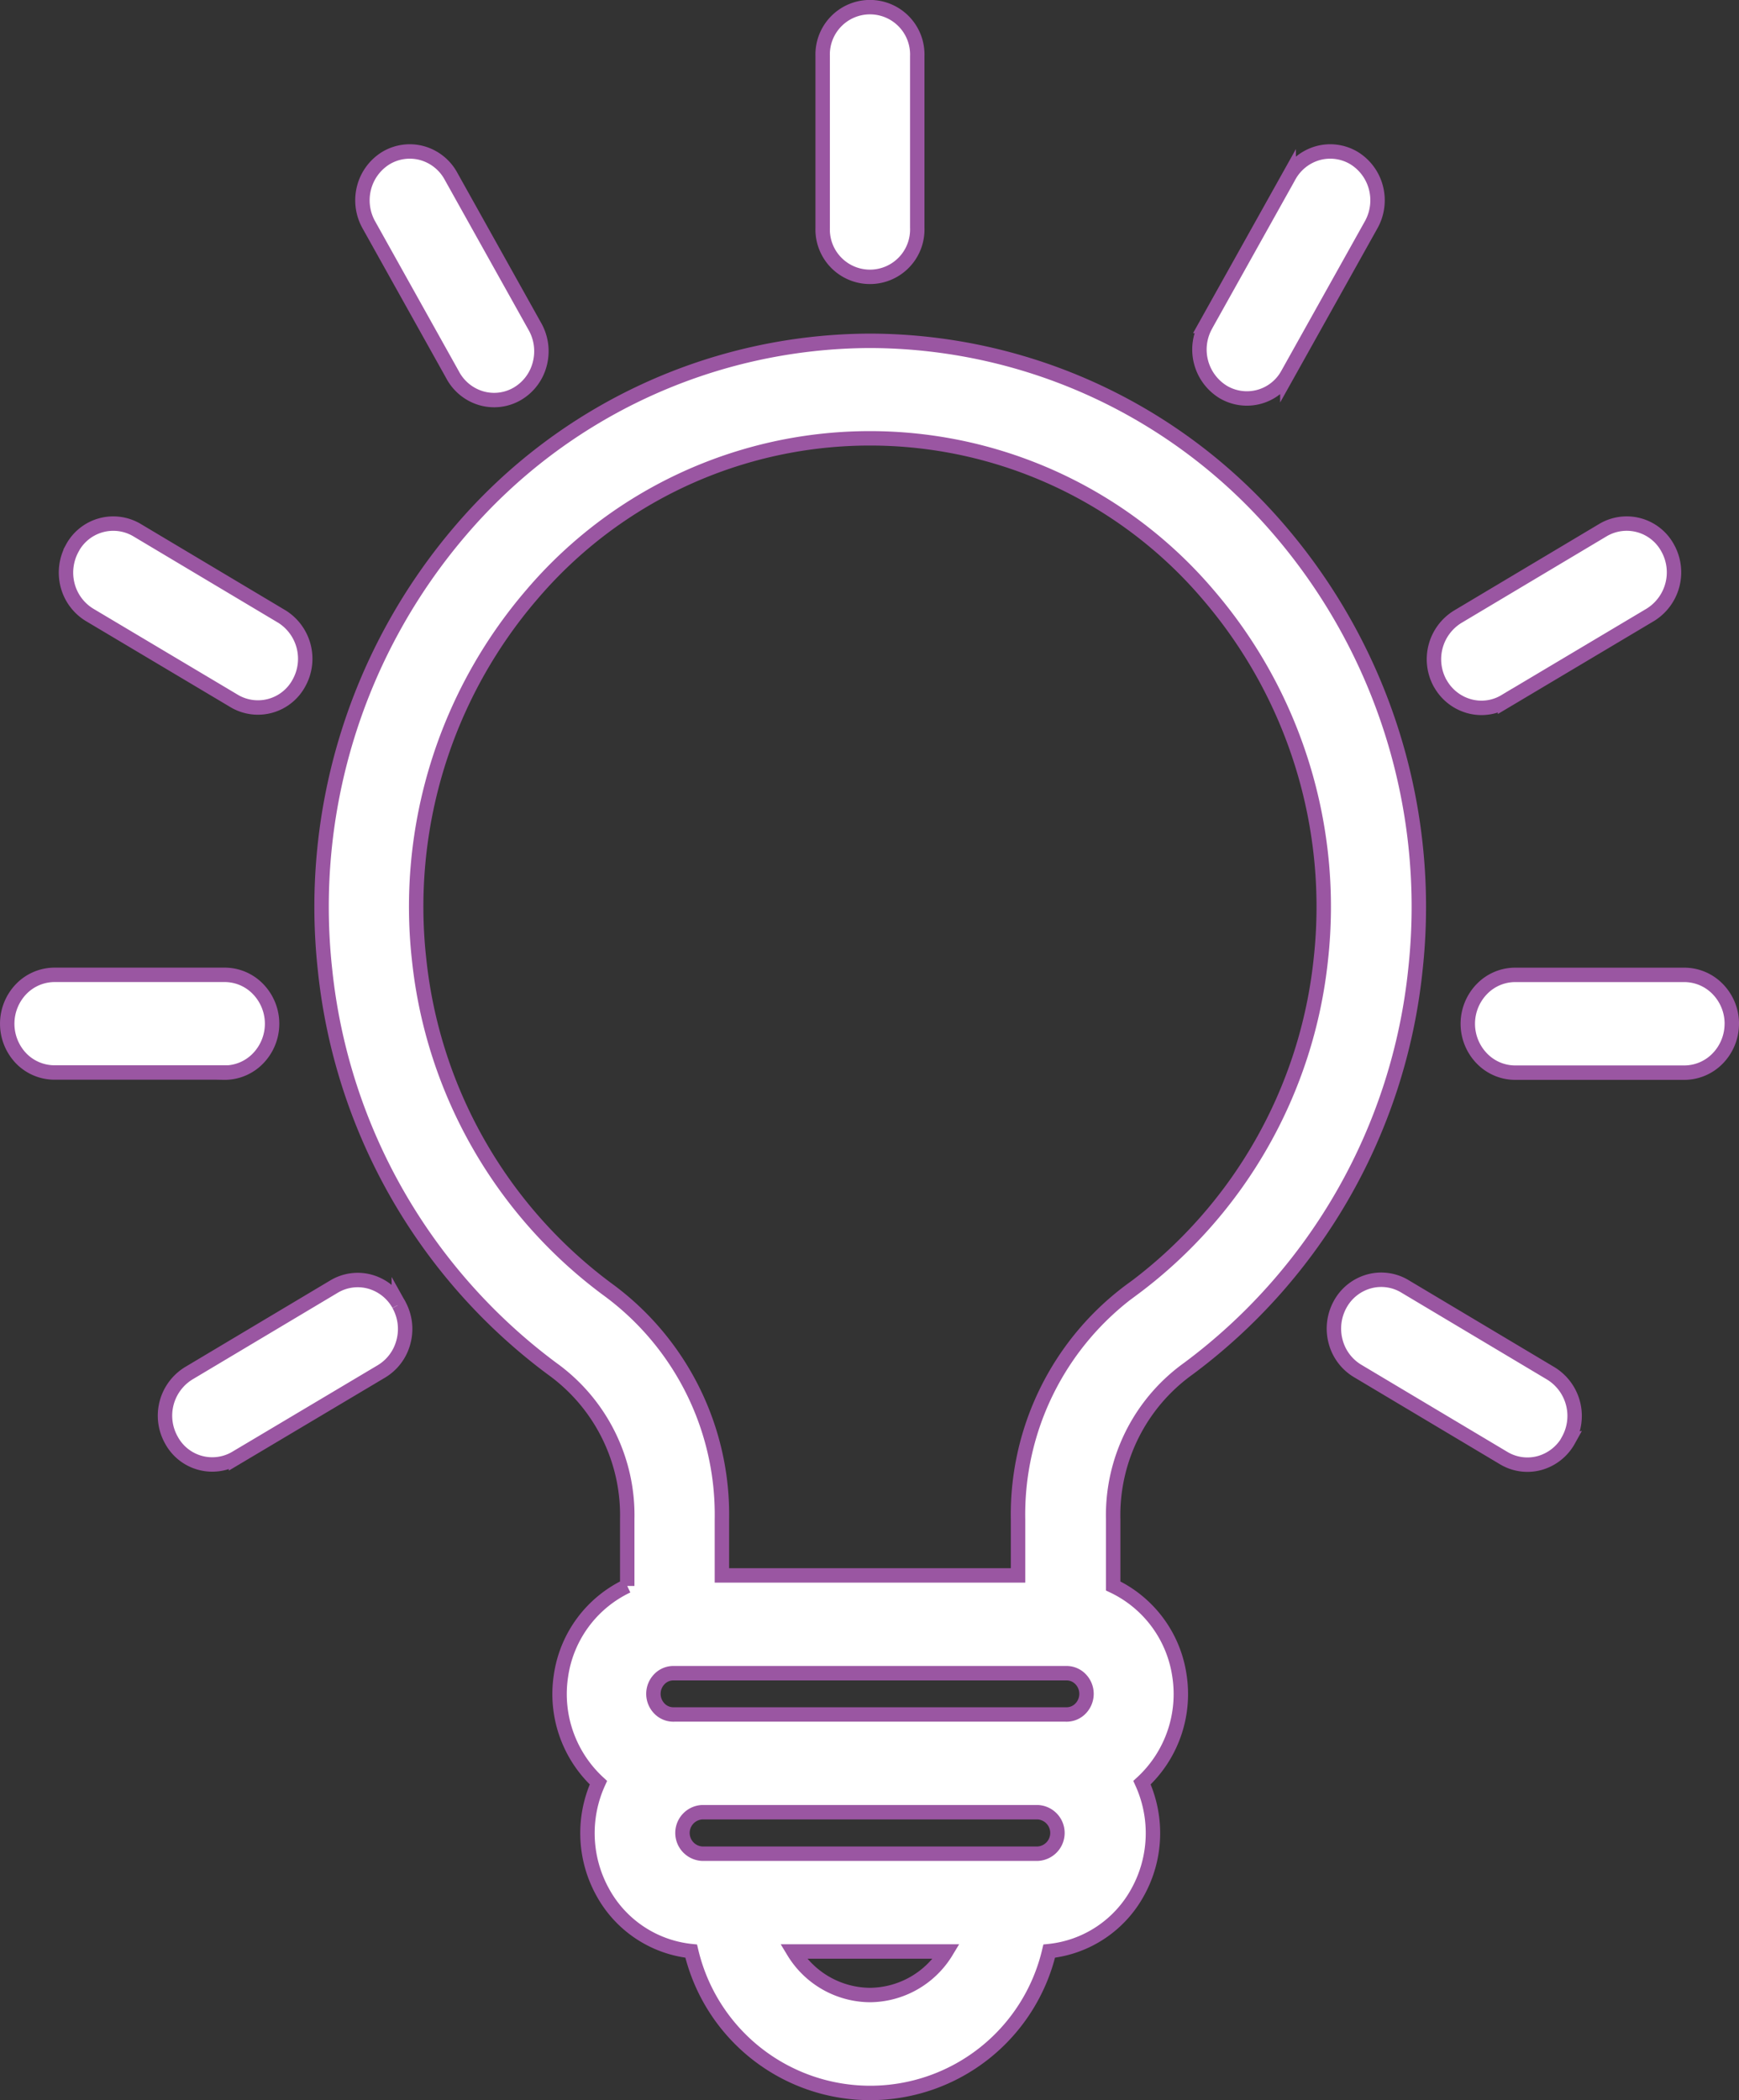 <svg xmlns="http://www.w3.org/2000/svg" width="60.304" height="72.803" viewBox="0 0 60.304 72.803">
  <rect x="0" y="0" width="60.304" height="72.803" fill="#333333" stroke="none"/>
  <g id="np_idea_5408948_000000" transform="translate(0.25 0.25)">
    <path id="np_idea_5408948_000000-2" data-name="np_idea_5408948_000000" d="M38.085,12.616a18.742,18.742,0,0,0-14.169,6.546,20.054,20.054,0,0,0-4.727,15.27,19.764,19.764,0,0,0,7.873,13.816,6.251,6.251,0,0,1,2.606,5.224v2.308a4.094,4.094,0,0,0-2.3,3.127,4.177,4.177,0,0,0,1.3,3.693,4.223,4.223,0,0,0,.142,3.782,3.966,3.966,0,0,0,3.076,2.057,6.377,6.377,0,0,0,12.415,0,3.966,3.966,0,0,0,3.076-2.057,4.223,4.223,0,0,0,.142-3.782,4.177,4.177,0,0,0,1.3-3.693,4.094,4.094,0,0,0-2.3-3.127V53.472a6.251,6.251,0,0,1,2.606-5.224,19.764,19.764,0,0,0,7.873-13.816,20.055,20.055,0,0,0-4.727-15.27,18.743,18.743,0,0,0-14.169-6.546Zm6.791,46.189a.672.672,0,0,1,.506.2.731.731,0,0,1,0,1.03.672.672,0,0,1-.506.2H31.294a.672.672,0,0,1-.506-.2.731.731,0,0,1,0-1.03.672.672,0,0,1,.506-.2ZM38.085,69.961a3.126,3.126,0,0,1-2.651-1.509h5.3a3.126,3.126,0,0,1-2.651,1.509Zm5.828-4.9H32.257a.72.72,0,0,1,0-1.437H43.913a.72.72,0,0,1,0,1.437ZM47.2,45.483v0A9.67,9.67,0,0,0,43.22,53.47v1.944l-10.269,0V53.47a9.669,9.669,0,0,0-3.984-7.985A16.357,16.357,0,0,1,22.449,34.05a16.6,16.6,0,0,1,3.908-12.635,15.4,15.4,0,0,1,23.455,0A16.6,16.6,0,0,1,53.721,34.05,16.356,16.356,0,0,1,47.2,45.486ZM10.425,19.8a1.613,1.613,0,0,1,2.241-.623l5.04,3.006a1.728,1.728,0,0,1,.575,2.3,1.615,1.615,0,0,1-2.215.635l-5.04-3a1.7,1.7,0,0,1-.765-1.03,1.748,1.748,0,0,1,.165-1.287ZM36.445,8.7V2.747a1.641,1.641,0,1,1,3.28,0V8.7a1.641,1.641,0,1,1-3.28,0ZM57.864,24.5a1.728,1.728,0,0,1,.6-2.317l5.04-3.006v0a1.616,1.616,0,0,1,2.243.62,1.731,1.731,0,0,1-.6,2.317l-5.04,3a1.587,1.587,0,0,1-1.246.167,1.653,1.653,0,0,1-1-.79ZM49.715,12.1l2.891-5.173a1.649,1.649,0,0,1,1-.814,1.609,1.609,0,0,1,1.26.164,1.708,1.708,0,0,1,.768,1.044,1.74,1.74,0,0,1-.184,1.3l-2.891,5.173a1.611,1.611,0,0,1-2.227.594,1.725,1.725,0,0,1-.615-2.288ZM20.722,8.621a1.74,1.74,0,0,1-.184-1.3,1.708,1.708,0,0,1,.768-1.044,1.609,1.609,0,0,1,1.26-.164,1.648,1.648,0,0,1,1,.814L26.455,12.1a1.74,1.74,0,0,1,.184,1.3,1.68,1.68,0,0,1-.768,1.044,1.6,1.6,0,0,1-1.26.164,1.648,1.648,0,0,1-1-.814ZM62.308,50.728a1.655,1.655,0,0,1-1,.79,1.6,1.6,0,0,1-1.246-.17l-5.04-3.006,0,0a1.684,1.684,0,0,1-.788-1.03,1.744,1.744,0,0,1,.159-1.3,1.639,1.639,0,0,1,1.011-.793,1.594,1.594,0,0,1,1.257.19l5.04,3.006v0a1.729,1.729,0,0,1,.6,2.314Zm5.663-14.442a1.727,1.727,0,0,1-.481,1.2,1.618,1.618,0,0,1-1.159.5H60.493a1.611,1.611,0,0,1-1.182-.485,1.728,1.728,0,0,1,0-2.42,1.611,1.611,0,0,1,1.182-.485h5.833a1.619,1.619,0,0,1,1.165.5,1.72,1.72,0,0,1,.481,1.2ZM15.679,37.98l-5.836,0A1.617,1.617,0,0,1,8.659,37.5a1.735,1.735,0,0,1,0-2.42,1.617,1.617,0,0,1,1.184-.485h5.833a1.611,1.611,0,0,1,1.182.485,1.728,1.728,0,0,1,0,2.42,1.611,1.611,0,0,1-1.182.485Zm6.068,8.048v0a1.728,1.728,0,0,1,.162,1.284,1.684,1.684,0,0,1-.765,1.03l-5.043,3a1.61,1.61,0,0,1-2.241-.62,1.724,1.724,0,0,1,.6-2.314l5.04-3.006v0a1.6,1.6,0,0,1,1.246-.17,1.653,1.653,0,0,1,1,.79Z" transform="translate(-8.167 -1.051)" fill="#fff" stroke="#9a56a2" stroke-width="0.5"/>
  </g>
</svg>
